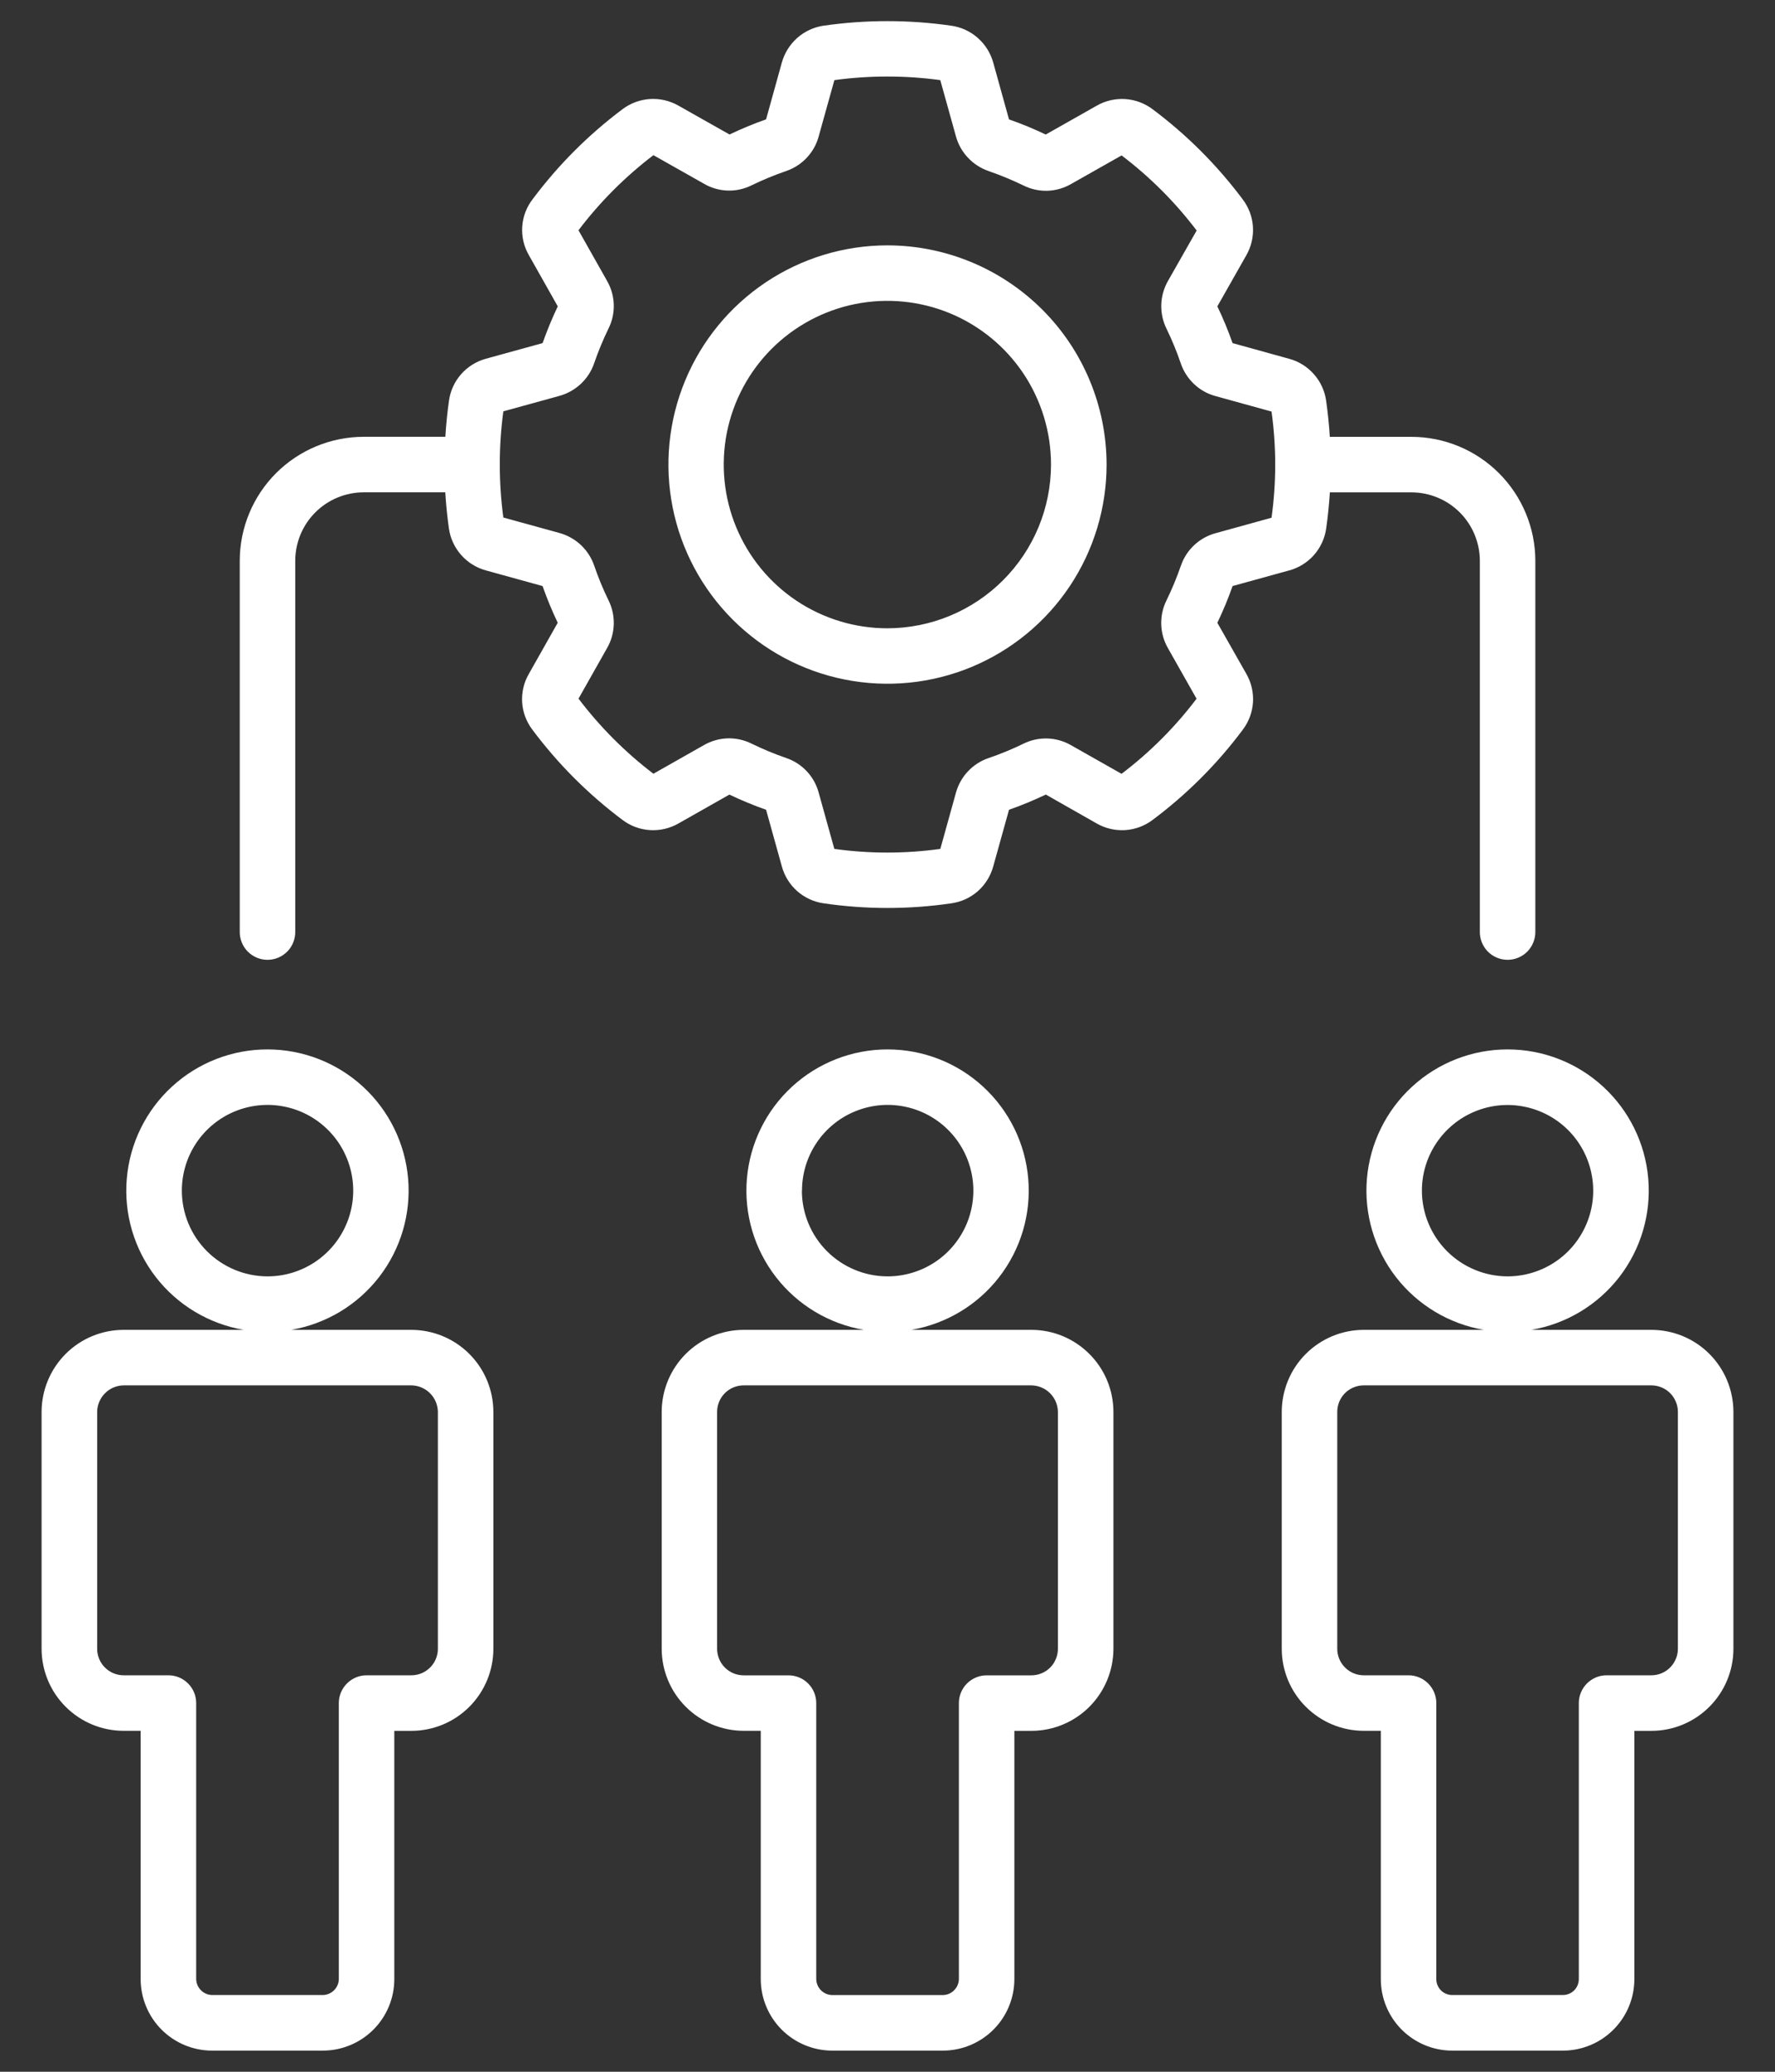 <svg width="42" height="49" viewBox="0 0 42 49" fill="none" xmlns="http://www.w3.org/2000/svg">
<rect x="0" y="0" width="42" height="49" fill="#333333" stroke="none"/>
<path d="M28.805 14.73C28.941 14.447 29.061 14.157 29.165 13.861L30.501 13.492H30.504C30.732 13.43 30.937 13.302 31.093 13.125C31.249 12.947 31.349 12.728 31.381 12.493C31.421 12.212 31.449 11.929 31.467 11.645H33.396C33.825 11.645 34.237 11.816 34.541 12.119C34.844 12.422 35.015 12.834 35.016 13.263V22.027C35.014 22.114 35.029 22.202 35.061 22.283C35.093 22.365 35.141 22.44 35.202 22.503C35.263 22.565 35.336 22.615 35.417 22.649C35.498 22.684 35.585 22.701 35.672 22.701C35.76 22.701 35.847 22.684 35.928 22.649C36.009 22.615 36.082 22.565 36.143 22.503C36.204 22.44 36.252 22.365 36.284 22.283C36.316 22.202 36.331 22.114 36.329 22.027V13.263C36.328 12.486 36.018 11.74 35.468 11.191C34.918 10.641 34.173 10.332 33.395 10.332H31.466C31.449 10.048 31.419 9.766 31.38 9.484C31.348 9.249 31.248 9.029 31.091 8.852C30.935 8.674 30.73 8.546 30.501 8.485L29.165 8.115C29.061 7.819 28.941 7.529 28.805 7.246L29.489 6.04C29.607 5.835 29.662 5.6 29.647 5.364C29.632 5.128 29.547 4.902 29.404 4.714C28.8 3.907 28.084 3.19 27.276 2.586C27.088 2.443 26.861 2.358 26.625 2.343C26.389 2.328 26.153 2.383 25.948 2.501L24.744 3.182C24.461 3.047 24.171 2.927 23.875 2.824L23.504 1.488C23.442 1.259 23.314 1.053 23.136 0.897C22.958 0.74 22.738 0.639 22.503 0.607C21.503 0.464 20.489 0.464 19.49 0.607C19.257 0.641 19.039 0.742 18.863 0.898C18.687 1.055 18.56 1.259 18.498 1.486L18.127 2.823C17.832 2.927 17.544 3.046 17.262 3.181L16.056 2.5C15.85 2.382 15.615 2.327 15.378 2.342C15.142 2.358 14.915 2.442 14.727 2.585C13.922 3.188 13.208 3.903 12.606 4.708C12.46 4.895 12.373 5.122 12.357 5.359C12.341 5.596 12.396 5.832 12.516 6.038L13.198 7.246C13.063 7.529 12.943 7.819 12.839 8.115L11.499 8.484C11.271 8.546 11.066 8.674 10.91 8.851C10.754 9.029 10.654 9.249 10.623 9.483C10.583 9.765 10.555 10.047 10.538 10.331H8.605C7.828 10.332 7.083 10.641 6.533 11.19C5.983 11.74 5.674 12.485 5.673 13.262V22.027C5.671 22.114 5.686 22.202 5.718 22.283C5.75 22.365 5.798 22.44 5.859 22.503C5.92 22.565 5.994 22.615 6.074 22.649C6.155 22.684 6.242 22.701 6.33 22.701C6.418 22.701 6.504 22.684 6.585 22.649C6.666 22.615 6.739 22.565 6.8 22.503C6.862 22.44 6.91 22.365 6.941 22.283C6.973 22.202 6.989 22.114 6.986 22.027V13.263C6.987 12.834 7.157 12.422 7.461 12.119C7.764 11.816 8.176 11.645 8.605 11.644H10.536C10.554 11.928 10.581 12.21 10.621 12.492C10.653 12.726 10.754 12.947 10.91 13.124C11.066 13.302 11.272 13.43 11.501 13.492L12.838 13.861C12.942 14.156 13.062 14.447 13.197 14.729L12.515 15.936C12.396 16.14 12.34 16.376 12.355 16.612C12.37 16.848 12.456 17.074 12.6 17.262C13.204 18.07 13.921 18.787 14.729 19.392C14.917 19.535 15.143 19.618 15.379 19.633C15.614 19.648 15.849 19.593 16.054 19.476L17.259 18.793C17.541 18.928 17.831 19.048 18.127 19.152L18.499 20.488C18.56 20.716 18.688 20.922 18.865 21.078C19.043 21.234 19.262 21.334 19.497 21.366C20.494 21.511 21.506 21.511 22.503 21.366C22.737 21.335 22.958 21.235 23.136 21.079C23.314 20.922 23.441 20.717 23.503 20.488L23.875 19.152C24.172 19.048 24.462 18.928 24.746 18.792L25.951 19.477C26.156 19.594 26.391 19.648 26.627 19.633C26.863 19.617 27.088 19.533 27.276 19.39C28.084 18.786 28.801 18.07 29.404 17.262C29.548 17.074 29.632 16.848 29.648 16.612C29.663 16.376 29.608 16.141 29.49 15.936L28.805 14.73ZM27.941 13.382C27.844 13.662 27.731 13.935 27.601 14.201C27.513 14.378 27.471 14.574 27.477 14.771C27.484 14.969 27.538 15.161 27.637 15.332L28.313 16.526C27.805 17.197 27.208 17.794 26.538 18.302L25.337 17.622C25.166 17.525 24.974 17.471 24.777 17.466C24.58 17.461 24.385 17.505 24.209 17.593C23.945 17.721 23.672 17.834 23.393 17.929C23.206 17.992 23.038 18.1 22.903 18.244C22.767 18.388 22.67 18.563 22.618 18.754L22.25 20.078C21.418 20.193 20.574 20.193 19.742 20.078L19.374 18.756C19.324 18.564 19.227 18.388 19.092 18.244C18.957 18.099 18.788 17.99 18.6 17.927C18.324 17.831 18.053 17.719 17.79 17.591C17.613 17.502 17.417 17.458 17.22 17.463C17.022 17.469 16.829 17.524 16.657 17.622L15.461 18.3C14.793 17.791 14.197 17.194 13.689 16.524L14.364 15.329C14.463 15.158 14.517 14.965 14.523 14.767C14.529 14.57 14.486 14.374 14.398 14.197C14.269 13.933 14.157 13.662 14.062 13.384L14.058 13.373C13.994 13.188 13.885 13.021 13.742 12.887C13.598 12.754 13.424 12.657 13.235 12.605L11.91 12.24C11.798 11.407 11.798 10.562 11.91 9.729L13.234 9.364C13.425 9.312 13.601 9.213 13.745 9.078C13.889 8.942 13.998 8.773 14.061 8.585C14.157 8.308 14.269 8.037 14.397 7.773C14.486 7.597 14.529 7.401 14.523 7.203C14.517 7.006 14.462 6.813 14.363 6.641L13.688 5.446C14.196 4.776 14.793 4.179 15.461 3.67L16.651 4.342C16.822 4.444 17.016 4.5 17.215 4.507C17.414 4.514 17.612 4.47 17.79 4.38C18.055 4.252 18.327 4.14 18.605 4.044C18.791 3.98 18.958 3.872 19.092 3.728C19.226 3.585 19.323 3.411 19.373 3.221L19.743 1.895C20.574 1.782 21.418 1.782 22.249 1.895L22.618 3.22C22.669 3.409 22.766 3.583 22.9 3.726C23.034 3.87 23.201 3.979 23.386 4.043L23.4 4.049C23.678 4.145 23.949 4.257 24.213 4.385C24.39 4.474 24.586 4.518 24.784 4.512C24.982 4.506 25.175 4.45 25.346 4.351L26.539 3.676C27.209 4.184 27.807 4.781 28.315 5.452L27.637 6.644C27.539 6.816 27.484 7.009 27.478 7.207C27.473 7.404 27.515 7.6 27.603 7.777C27.732 8.042 27.844 8.314 27.939 8.593C28.002 8.78 28.111 8.949 28.255 9.085C28.399 9.22 28.574 9.318 28.765 9.369L30.087 9.734C30.203 10.567 30.203 11.412 30.087 12.245L28.766 12.61C28.576 12.661 28.401 12.758 28.257 12.893C28.113 13.027 28.005 13.195 27.942 13.382H27.941ZM21 5.803C19.975 5.803 18.973 6.107 18.12 6.677C17.268 7.247 16.603 8.056 16.211 9.004C15.819 9.951 15.716 10.993 15.916 11.999C16.116 13.004 16.61 13.928 17.335 14.653C18.06 15.378 18.983 15.872 19.989 16.072C20.994 16.272 22.037 16.169 22.984 15.777C23.931 15.384 24.741 14.72 25.311 13.867C25.88 13.015 26.184 12.013 26.184 10.987C26.182 9.613 25.636 8.295 24.664 7.324C23.692 6.352 22.375 5.805 21 5.803ZM21 14.86C20.234 14.861 19.485 14.634 18.848 14.209C18.211 13.784 17.714 13.179 17.421 12.472C17.127 11.764 17.05 10.986 17.199 10.234C17.348 9.483 17.717 8.793 18.258 8.251C18.8 7.709 19.49 7.34 20.241 7.19C20.992 7.041 21.771 7.117 22.479 7.41C23.186 7.703 23.791 8.199 24.217 8.836C24.642 9.473 24.869 10.222 24.869 10.988C24.868 12.014 24.46 12.998 23.735 13.723C23.01 14.449 22.026 14.858 21 14.86ZM9.734 31.453H6.888C7.714 31.312 8.456 30.867 8.969 30.205C9.482 29.543 9.727 28.713 9.657 27.879C9.586 27.045 9.205 26.267 8.589 25.701C7.972 25.134 7.165 24.82 6.328 24.82C5.491 24.82 4.684 25.134 4.068 25.701C3.451 26.267 3.07 27.045 3 27.879C2.929 28.713 3.175 29.543 3.687 30.205C4.2 30.867 4.943 31.312 5.768 31.453H2.926C2.411 31.453 1.918 31.657 1.554 32.021C1.19 32.385 0.985 32.878 0.984 33.393V38.996C0.985 39.511 1.189 40.004 1.553 40.367C1.917 40.731 2.41 40.936 2.925 40.936H3.328V46.81C3.329 47.258 3.507 47.688 3.824 48.005C4.142 48.322 4.571 48.5 5.02 48.5H7.64C8.088 48.499 8.518 48.321 8.835 48.004C9.151 47.688 9.33 47.258 9.33 46.81V40.937H9.734C10.249 40.937 10.742 40.732 11.106 40.368C11.469 40.004 11.674 39.511 11.674 38.996V33.393C11.673 32.878 11.469 32.385 11.105 32.022C10.742 31.658 10.248 31.454 9.734 31.453ZM4.303 28.16C4.303 27.759 4.421 27.367 4.644 27.034C4.867 26.7 5.184 26.44 5.554 26.287C5.925 26.134 6.332 26.093 6.726 26.172C7.119 26.25 7.48 26.443 7.764 26.727C8.047 27.01 8.24 27.371 8.319 27.765C8.397 28.158 8.357 28.566 8.203 28.936C8.05 29.306 7.79 29.623 7.457 29.846C7.123 30.069 6.731 30.188 6.33 30.188C5.793 30.187 5.277 29.973 4.897 29.593C4.517 29.213 4.303 28.698 4.303 28.16ZM10.361 38.996C10.361 39.162 10.295 39.322 10.177 39.439C10.06 39.557 9.9 39.623 9.734 39.623H8.674C8.5 39.623 8.333 39.693 8.21 39.816C8.087 39.939 8.017 40.105 8.017 40.28V46.807C8.016 46.907 7.975 47.002 7.905 47.072C7.834 47.143 7.74 47.183 7.64 47.185H5.02C4.92 47.183 4.825 47.143 4.755 47.072C4.684 47.002 4.644 46.907 4.642 46.807V40.28C4.642 40.106 4.573 39.939 4.45 39.816C4.327 39.693 4.16 39.623 3.986 39.623H2.926C2.76 39.623 2.6 39.557 2.483 39.439C2.365 39.322 2.299 39.162 2.299 38.996V33.393C2.301 33.227 2.368 33.069 2.485 32.952C2.602 32.834 2.76 32.768 2.926 32.766H9.734C9.9 32.768 10.058 32.835 10.175 32.952C10.292 33.069 10.359 33.227 10.361 33.393V38.996ZM24.408 31.453H21.562C22.387 31.312 23.13 30.867 23.642 30.205C24.155 29.543 24.401 28.713 24.33 27.879C24.26 27.045 23.878 26.267 23.262 25.701C22.646 25.134 21.839 24.82 21.002 24.82C20.164 24.82 19.358 25.134 18.741 25.701C18.125 26.267 17.744 27.045 17.673 27.879C17.603 28.713 17.848 29.543 18.361 30.205C18.874 30.867 19.616 31.312 20.442 31.453H17.598C17.083 31.453 16.59 31.658 16.226 32.022C15.863 32.385 15.658 32.878 15.657 33.393V38.996C15.658 39.511 15.863 40.004 16.226 40.367C16.59 40.731 17.083 40.936 17.598 40.936H18.001V46.81C18.002 47.258 18.18 47.688 18.497 48.004C18.814 48.321 19.243 48.499 19.691 48.5H22.312C22.76 48.499 23.189 48.321 23.506 48.004C23.823 47.688 24.001 47.258 24.002 46.81V40.937H24.408C24.922 40.936 25.415 40.731 25.778 40.367C26.141 40.003 26.345 39.51 26.346 38.996V33.393C26.345 32.879 26.141 32.386 25.777 32.023C25.414 31.659 24.922 31.454 24.408 31.453ZM18.977 28.16C18.977 27.759 19.096 27.367 19.319 27.033C19.541 26.7 19.858 26.44 20.229 26.287C20.6 26.133 21.008 26.093 21.401 26.172C21.794 26.25 22.156 26.444 22.439 26.728C22.723 27.012 22.915 27.373 22.993 27.767C23.071 28.16 23.03 28.568 22.876 28.939C22.722 29.309 22.462 29.625 22.128 29.848C21.794 30.07 21.401 30.188 21 30.188C20.463 30.187 19.948 29.973 19.568 29.593C19.188 29.213 18.975 28.697 18.974 28.16H18.977ZM25.032 38.996C25.032 39.162 24.967 39.321 24.85 39.439C24.733 39.556 24.574 39.623 24.408 39.624H23.346C23.171 39.624 23.005 39.694 22.881 39.816C22.758 39.94 22.689 40.106 22.689 40.281V46.809C22.687 46.908 22.647 47.003 22.576 47.073C22.506 47.144 22.411 47.184 22.312 47.186H19.691C19.592 47.184 19.497 47.144 19.426 47.073C19.356 47.003 19.316 46.908 19.314 46.809V40.281C19.314 40.194 19.297 40.109 19.264 40.029C19.231 39.95 19.183 39.877 19.122 39.817C19.061 39.756 18.989 39.707 18.909 39.674C18.829 39.641 18.744 39.624 18.658 39.624H17.598C17.515 39.624 17.433 39.608 17.357 39.577C17.28 39.545 17.211 39.499 17.153 39.441C17.094 39.382 17.048 39.313 17.016 39.237C16.985 39.16 16.968 39.079 16.968 38.996V33.393C16.968 33.226 17.035 33.067 17.152 32.949C17.27 32.832 17.429 32.766 17.596 32.766H24.408C24.573 32.769 24.731 32.836 24.847 32.953C24.964 33.07 25.03 33.227 25.032 33.393V38.996ZM39.075 31.453H36.233C37.058 31.313 37.801 30.867 38.314 30.206C38.826 29.544 39.072 28.713 39.001 27.879C38.931 27.045 38.55 26.267 37.933 25.701C37.317 25.134 36.51 24.82 35.673 24.82C34.836 24.82 34.029 25.134 33.413 25.701C32.796 26.267 32.415 27.045 32.344 27.879C32.274 28.713 32.52 29.544 33.032 30.206C33.545 30.867 34.288 31.313 35.113 31.453H32.269C31.755 31.453 31.262 31.658 30.898 32.022C30.534 32.385 30.33 32.878 30.329 33.393V38.996C30.329 39.511 30.534 40.004 30.898 40.367C31.262 40.731 31.755 40.936 32.269 40.936H32.673V46.81C32.673 47.258 32.851 47.687 33.167 48.004C33.484 48.321 33.913 48.499 34.36 48.5H36.984C37.432 48.499 37.861 48.321 38.177 48.004C38.494 47.687 38.672 47.258 38.672 46.81V40.937H39.075C39.59 40.937 40.084 40.732 40.447 40.368C40.811 40.004 41.016 39.511 41.016 38.996V33.393C41.015 32.878 40.811 32.385 40.447 32.021C40.083 31.657 39.589 31.453 39.075 31.453ZM33.645 28.16C33.645 27.759 33.764 27.368 33.987 27.035C34.21 26.702 34.526 26.442 34.897 26.289C35.267 26.135 35.674 26.095 36.067 26.174C36.46 26.252 36.821 26.445 37.105 26.728C37.388 27.011 37.581 27.372 37.659 27.765C37.738 28.158 37.698 28.566 37.544 28.936C37.391 29.306 37.132 29.623 36.799 29.846C36.466 30.068 36.074 30.187 35.673 30.188C35.136 30.187 34.62 29.973 34.24 29.593C33.86 29.213 33.646 28.698 33.645 28.16ZM39.702 38.996C39.702 39.162 39.635 39.322 39.518 39.439C39.4 39.557 39.241 39.623 39.075 39.623H38.014C37.928 39.623 37.843 39.64 37.763 39.673C37.684 39.706 37.611 39.755 37.55 39.816C37.489 39.877 37.441 39.949 37.408 40.029C37.375 40.108 37.358 40.193 37.358 40.28V46.807C37.358 46.907 37.319 47.003 37.249 47.074C37.178 47.145 37.083 47.184 36.983 47.185H34.36C34.261 47.184 34.165 47.145 34.095 47.074C34.025 47.003 33.985 46.907 33.986 46.807V40.28C33.986 40.106 33.916 39.939 33.793 39.816C33.67 39.693 33.503 39.623 33.329 39.623H32.269C32.103 39.623 31.943 39.557 31.826 39.439C31.708 39.322 31.642 39.162 31.642 38.996V33.393C31.642 33.226 31.708 33.067 31.826 32.949C31.943 32.832 32.103 32.766 32.269 32.766H39.075C39.241 32.766 39.4 32.832 39.518 32.949C39.635 33.067 39.702 33.226 39.702 33.393V38.996Z" fill="white"/>
</svg>

